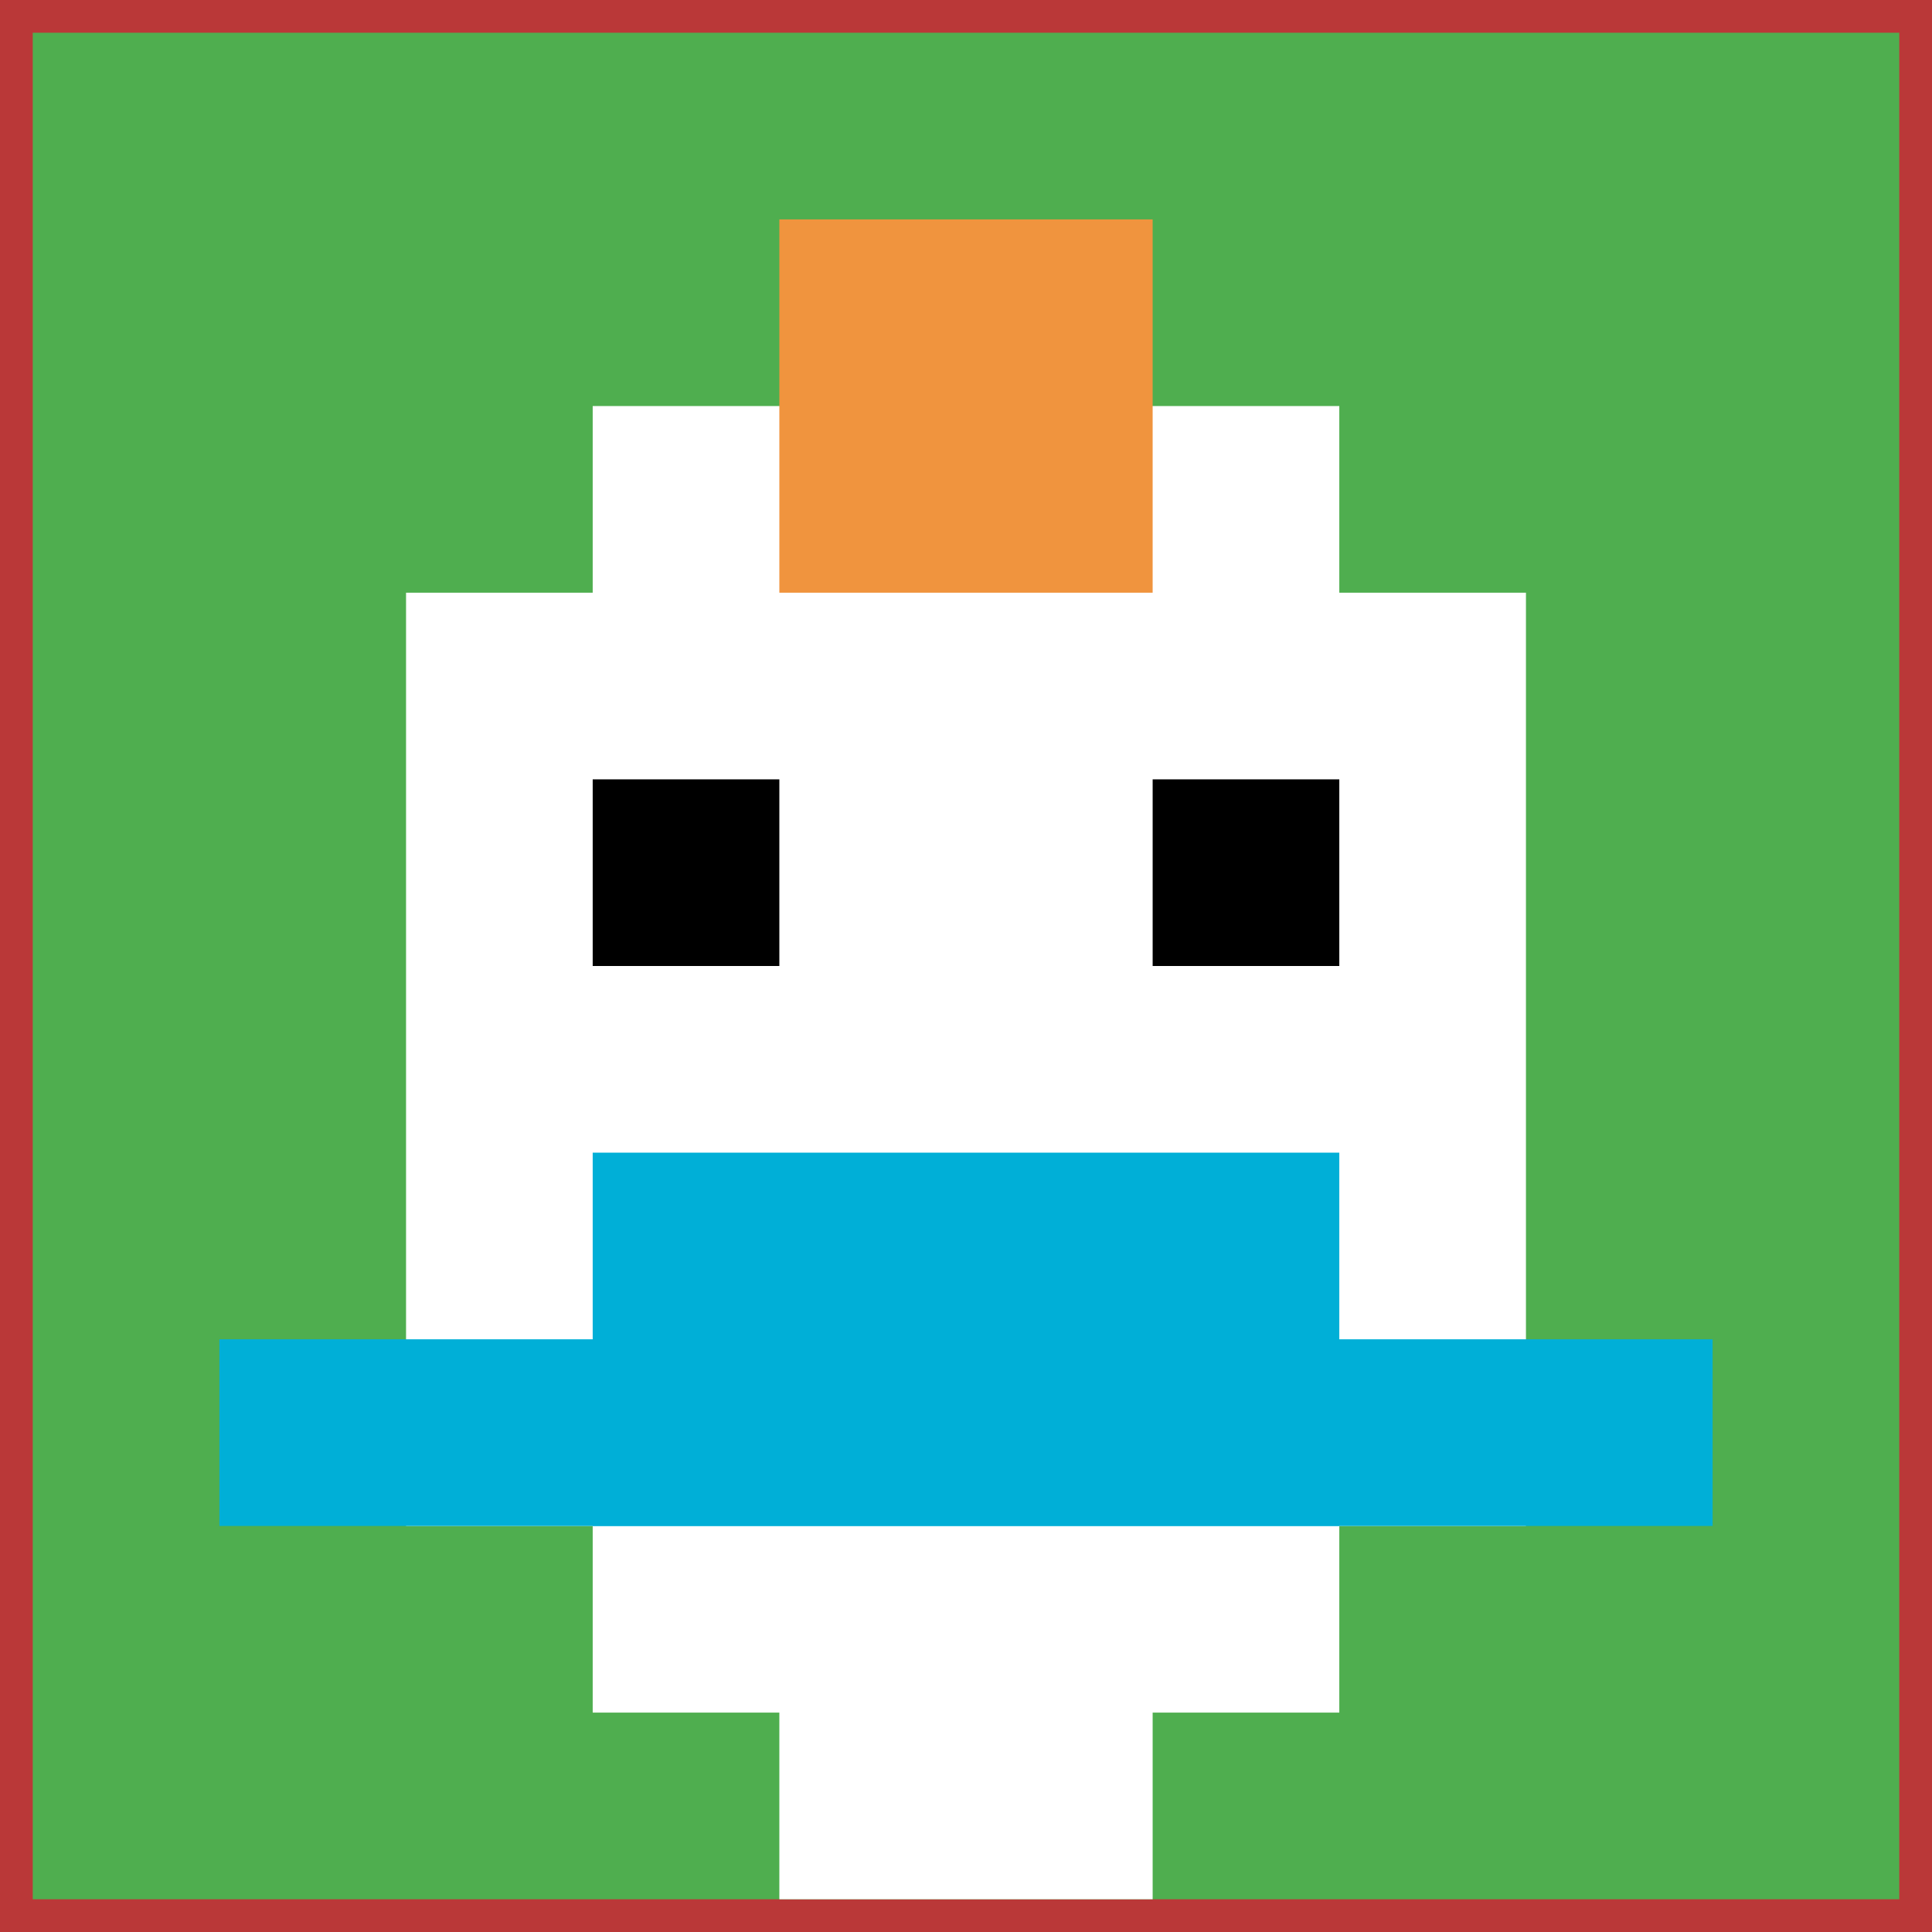 <svg xmlns="http://www.w3.org/2000/svg" version="1.1" width="826" height="826"><title>'goose-pfp-954276' by Dmitri Cherniak</title><desc>seed=954276
backgroundColor=#ba3838
padding=0
innerPadding=14
timeout=2000
dimension=1
border=false
Save=function(){return n.handleSave()}
frame=164

Rendered at Mon Sep 16 2024 00:20:07 GMT+0500 (Екатеринбург, стандартное время)
Generated in &lt;1ms
</desc><defs></defs><rect width="100%" height="100%" fill="#ba3838"></rect><g><g id="0-0"><rect x="14" y="14" height="798" width="798" fill="#4FAE4F"></rect><g><rect id="14-14-3-2-4-7" x="253.4" y="173.6" width="319.2" height="558.6" fill="#ffffff"></rect><rect id="14-14-2-3-6-5" x="173.6" y="253.4" width="478.8" height="399" fill="#ffffff"></rect><rect id="14-14-4-8-2-2" x="333.2" y="652.4" width="159.6" height="159.6" fill="#ffffff"></rect><rect id="14-14-1-7-8-1" x="93.8" y="572.6" width="638.4" height="79.8" fill="#00AFD7"></rect><rect id="14-14-3-6-4-2" x="253.4" y="492.8" width="319.2" height="159.6" fill="#00AFD7"></rect><rect id="14-14-3-4-1-1" x="253.4" y="333.2" width="79.8" height="79.8" fill="#000000"></rect><rect id="14-14-6-4-1-1" x="492.8" y="333.2" width="79.8" height="79.8" fill="#000000"></rect><rect id="14-14-4-1-2-2" x="333.2" y="93.8" width="159.6" height="159.6" fill="#F0943E"></rect></g><rect x="14" y="14" stroke="white" stroke-width="0" height="798" width="798" fill="none"></rect></g></g></svg>